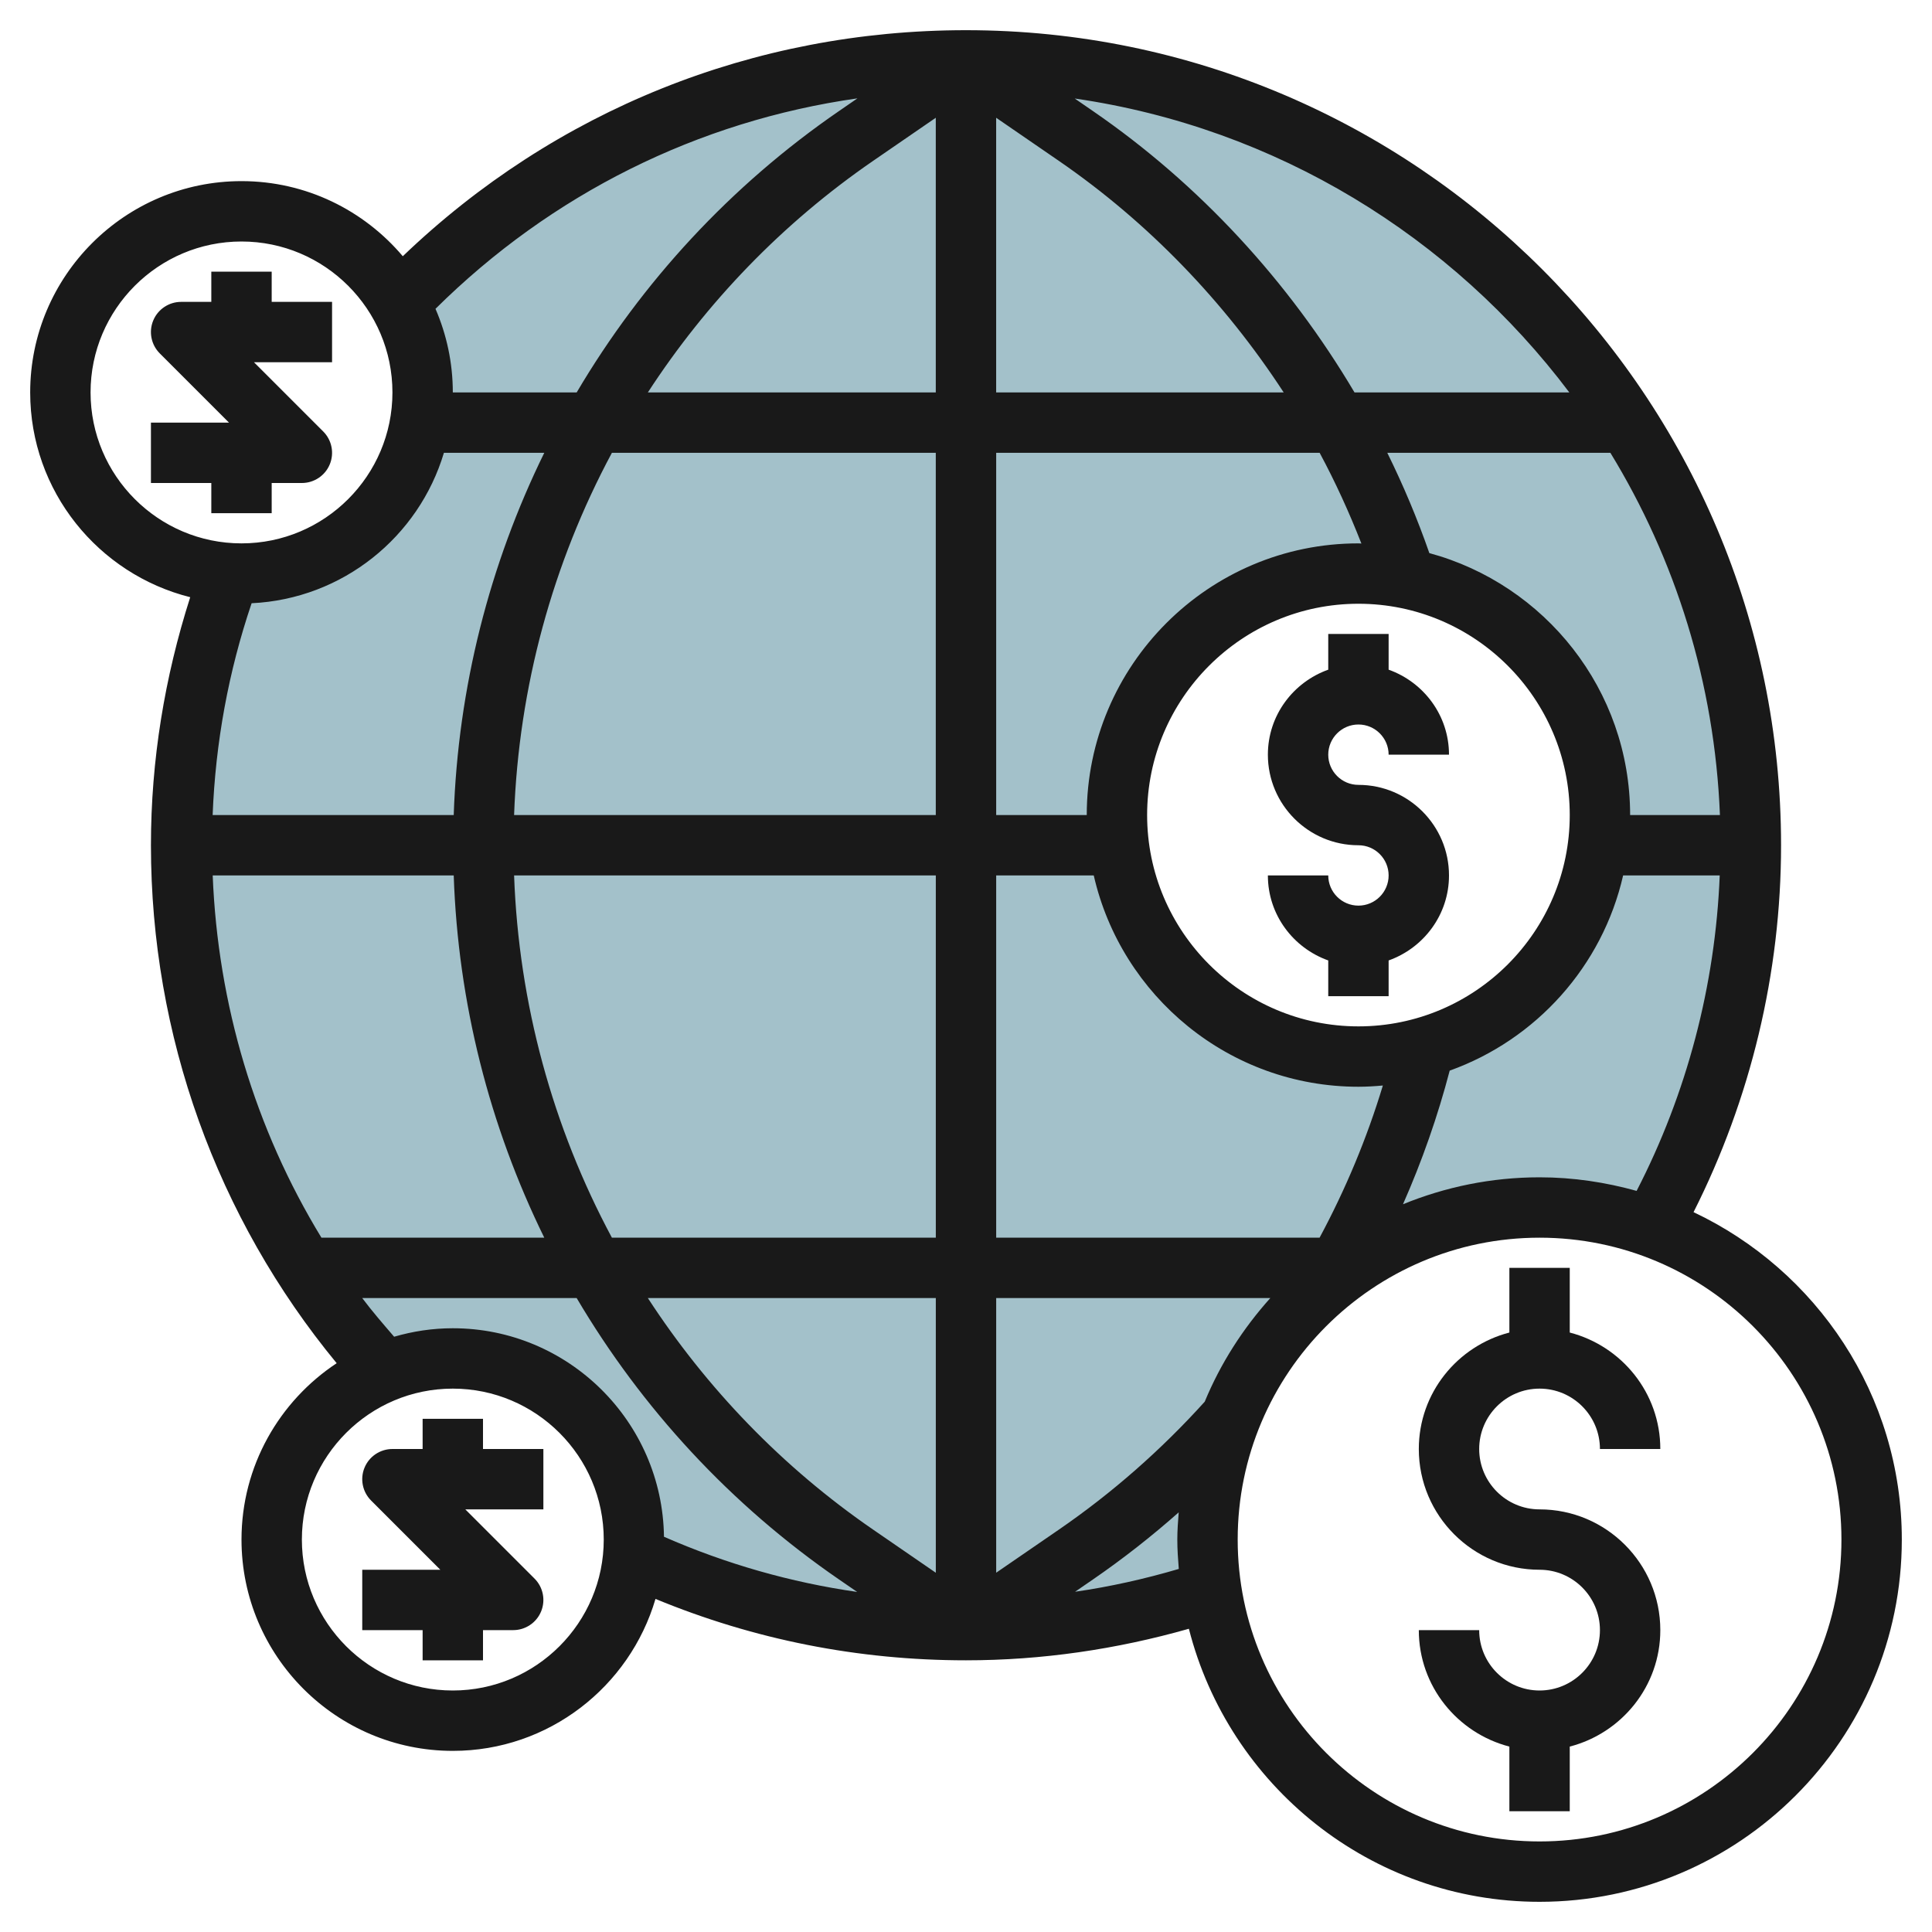 <svg id="Layer_3" enable-background="new 0 0 64 64" height="512" viewBox="0 0 64 64" width="512" xmlns="http://www.w3.org/2000/svg"><g><path d="m51 40c1.304 0 2.55.239 3.711.656 2.092-3.747 3.289-8.06 3.289-12.656 0-14.359-11.641-26-26-26-7.389 0-14.053 3.088-18.787 8.037.498.875.787 1.884.787 2.963 0 3.314-2.686 6-6 6-.132 0-.261-.011-.391-.02-1.039 2.81-1.609 5.848-1.609 9.02 0 6.715 2.547 12.835 6.726 17.449.702-.288 1.469-.449 2.274-.449 3.314 0 6 2.686 6 6 0 .185-.011.366-.028.547 3.349 1.571 7.085 2.453 11.028 2.453 2.845 0 5.581-.464 8.143-1.308-.085-.553-.143-1.115-.143-1.692 0-6.075 4.925-11 11-11zm-14-13c0-4.418 3.582-8 8-8s8 3.582 8 8-3.582 8-8 8-8-3.582-8-8z" fill="#a3c1ca"/><g fill="#191919"><path d="m56.101 40.154c1.892-3.75 2.899-7.925 2.899-12.154 0-14.888-12.112-27-27-27-7.035 0-13.613 2.652-18.657 7.488-1.285-1.52-3.202-2.488-5.343-2.488-3.859 0-7 3.14-7 7 0 3.273 2.261 6.021 5.301 6.783-.847 2.648-1.301 5.403-1.301 8.217 0 6.289 2.176 12.333 6.153 17.158-1.897 1.254-3.153 3.403-3.153 5.842 0 3.86 3.141 7 7 7 3.176 0 5.861-2.129 6.714-5.034 3.26 1.347 6.712 2.034 10.286 2.034 2.515 0 4.99-.365 7.383-1.045 1.322 5.19 6.021 9.045 11.617 9.045 6.617 0 12-5.383 12-12 0-4.791-2.829-8.924-6.899-10.846zm-5.101-1.154c-1.601 0-3.126.321-4.524.892.631-1.431 1.15-2.909 1.547-4.426 2.864-1.026 5.059-3.459 5.745-6.466h3.2c-.146 3.648-1.089 7.224-2.753 10.45-1.025-.285-2.1-.45-3.215-.45zm-11.092 7.433c-1.439 1.594-3.063 3.022-4.836 4.241l-2.072 1.424v-9.098h9.081c-.905 1.008-1.648 2.162-2.173 3.433zm-32.862-17.433h7.984c.143 4.222 1.185 8.302 3 12h-7.382c-2.2-3.607-3.432-7.729-3.602-12zm7.659-14h3.325c-1.815 3.698-2.857 7.778-3 12h-7.986c.094-2.403.525-4.755 1.291-7.017 3.016-.143 5.538-2.198 6.37-4.983zm42.27 12h-2.975c0-4.149-2.826-7.641-6.651-8.678-.396-1.137-.862-2.245-1.393-3.322h7.39c2.153 3.523 3.455 7.619 3.629 12zm-23.975 14v-12h3.232c.913 4.002 4.494 7 8.768 7 .273 0 .542-.017.809-.041-.528 1.747-1.232 3.432-2.096 5.041zm12-7c-3.859 0-7-3.14-7-7s3.141-7 7-7 7 3.14 7 7-3.141 7-7 7zm.098-15.995c-.033 0-.065-.005-.098-.005-4.963 0-9 4.038-9 9h-3v-12h10.715c.522.971.98 1.976 1.383 3.005zm-12.099-5.005v-9.099l2.073 1.425c2.968 2.041 5.494 4.671 7.452 7.674zm-2-9.099v9.099h-9.538c1.938-2.979 4.452-5.602 7.466-7.674zm0 11.099v12h-13.969c.154-4.249 1.28-8.345 3.24-12zm-13.969 14h13.97v12h-10.73c-1.96-3.655-3.086-7.751-3.24-12zm13.97 14v9.099l-2.073-1.426c-3.014-2.071-5.527-4.694-7.466-7.673zm20.986-30h-7.116c-2.179-3.677-5.128-6.89-8.666-9.322l-.603-.415c6.675.968 12.504 4.579 16.385 9.737zm-23.582-9.742-.61.42c-3.597 2.473-6.536 5.672-8.691 9.322h-4.103c0-.984-.206-1.92-.574-2.77 3.848-3.812 8.699-6.22 13.978-6.972zm-25.404 9.742c0-2.757 2.243-5 5-5s5 2.243 5 5-2.243 5-5 5-5-2.243-5-5zm8.999 30h7.104c2.155 3.65 5.094 6.849 8.691 9.322l.601.413c-2.206-.317-4.346-.928-6.4-1.828-.05-3.816-3.167-6.907-6.995-6.907-.675 0-1.326.101-1.944.281-.362-.421-.726-.84-1.057-1.281zm3.001 13c-2.757 0-5-2.243-5-5s2.243-5 5-5 5 2.243 5 5-2.243 5-5 5zm20.613-3.271.592-.407c.992-.682 1.94-1.426 2.841-2.223-.023.299-.046.597-.046.901 0 .328.023.651.049.973-1.127.331-2.272.588-3.436.756zm15.387 8.271c-5.514 0-10-4.486-10-10s4.486-10 10-10 10 4.486 10 10-4.486 10-10 10z"/><path d="m51 46c1.103 0 2 .897 2 2h2c0-1.858-1.279-3.411-3-3.858v-2.142h-2v2.142c-1.721.447-3 2-3 3.858 0 2.206 1.794 4 4 4 1.103 0 2 .897 2 2s-.897 2-2 2-2-.897-2-2h-2c0 1.858 1.279 3.411 3 3.858v2.142h2v-2.142c1.721-.447 3-2 3-3.858 0-2.206-1.794-4-4-4-1.103 0-2-.897-2-2s.897-2 2-2z"/><path d="m9 17v-1h1c.404 0 .77-.244.924-.617.155-.374.069-.804-.217-1.09l-2.293-2.293h2.586v-2h-2v-1h-2v1h-1c-.404 0-.77.244-.924.617-.155.374-.069.804.217 1.09l2.293 2.293h-2.586v2h2v1z"/><path d="m45 24c.552 0 1 .449 1 1h2c0-1.302-.839-2.402-2-2.816v-1.184h-2v1.184c-1.161.414-2 1.514-2 2.816 0 1.654 1.346 3 3 3 .552 0 1 .449 1 1s-.448 1-1 1-1-.449-1-1h-2c0 1.302.839 2.402 2 2.816v1.184h2v-1.184c1.161-.414 2-1.514 2-2.816 0-1.654-1.346-3-3-3-.552 0-1-.449-1-1s.448-1 1-1z"/><path d="m16 47h-2v1h-1c-.404 0-.77.244-.924.617-.155.374-.069.804.217 1.09l2.293 2.293h-2.586v2h2v1h2v-1h1c.404 0 .77-.244.924-.617.155-.374.069-.804-.217-1.09l-2.293-2.293h2.586v-2h-2z"/></g></g></svg>